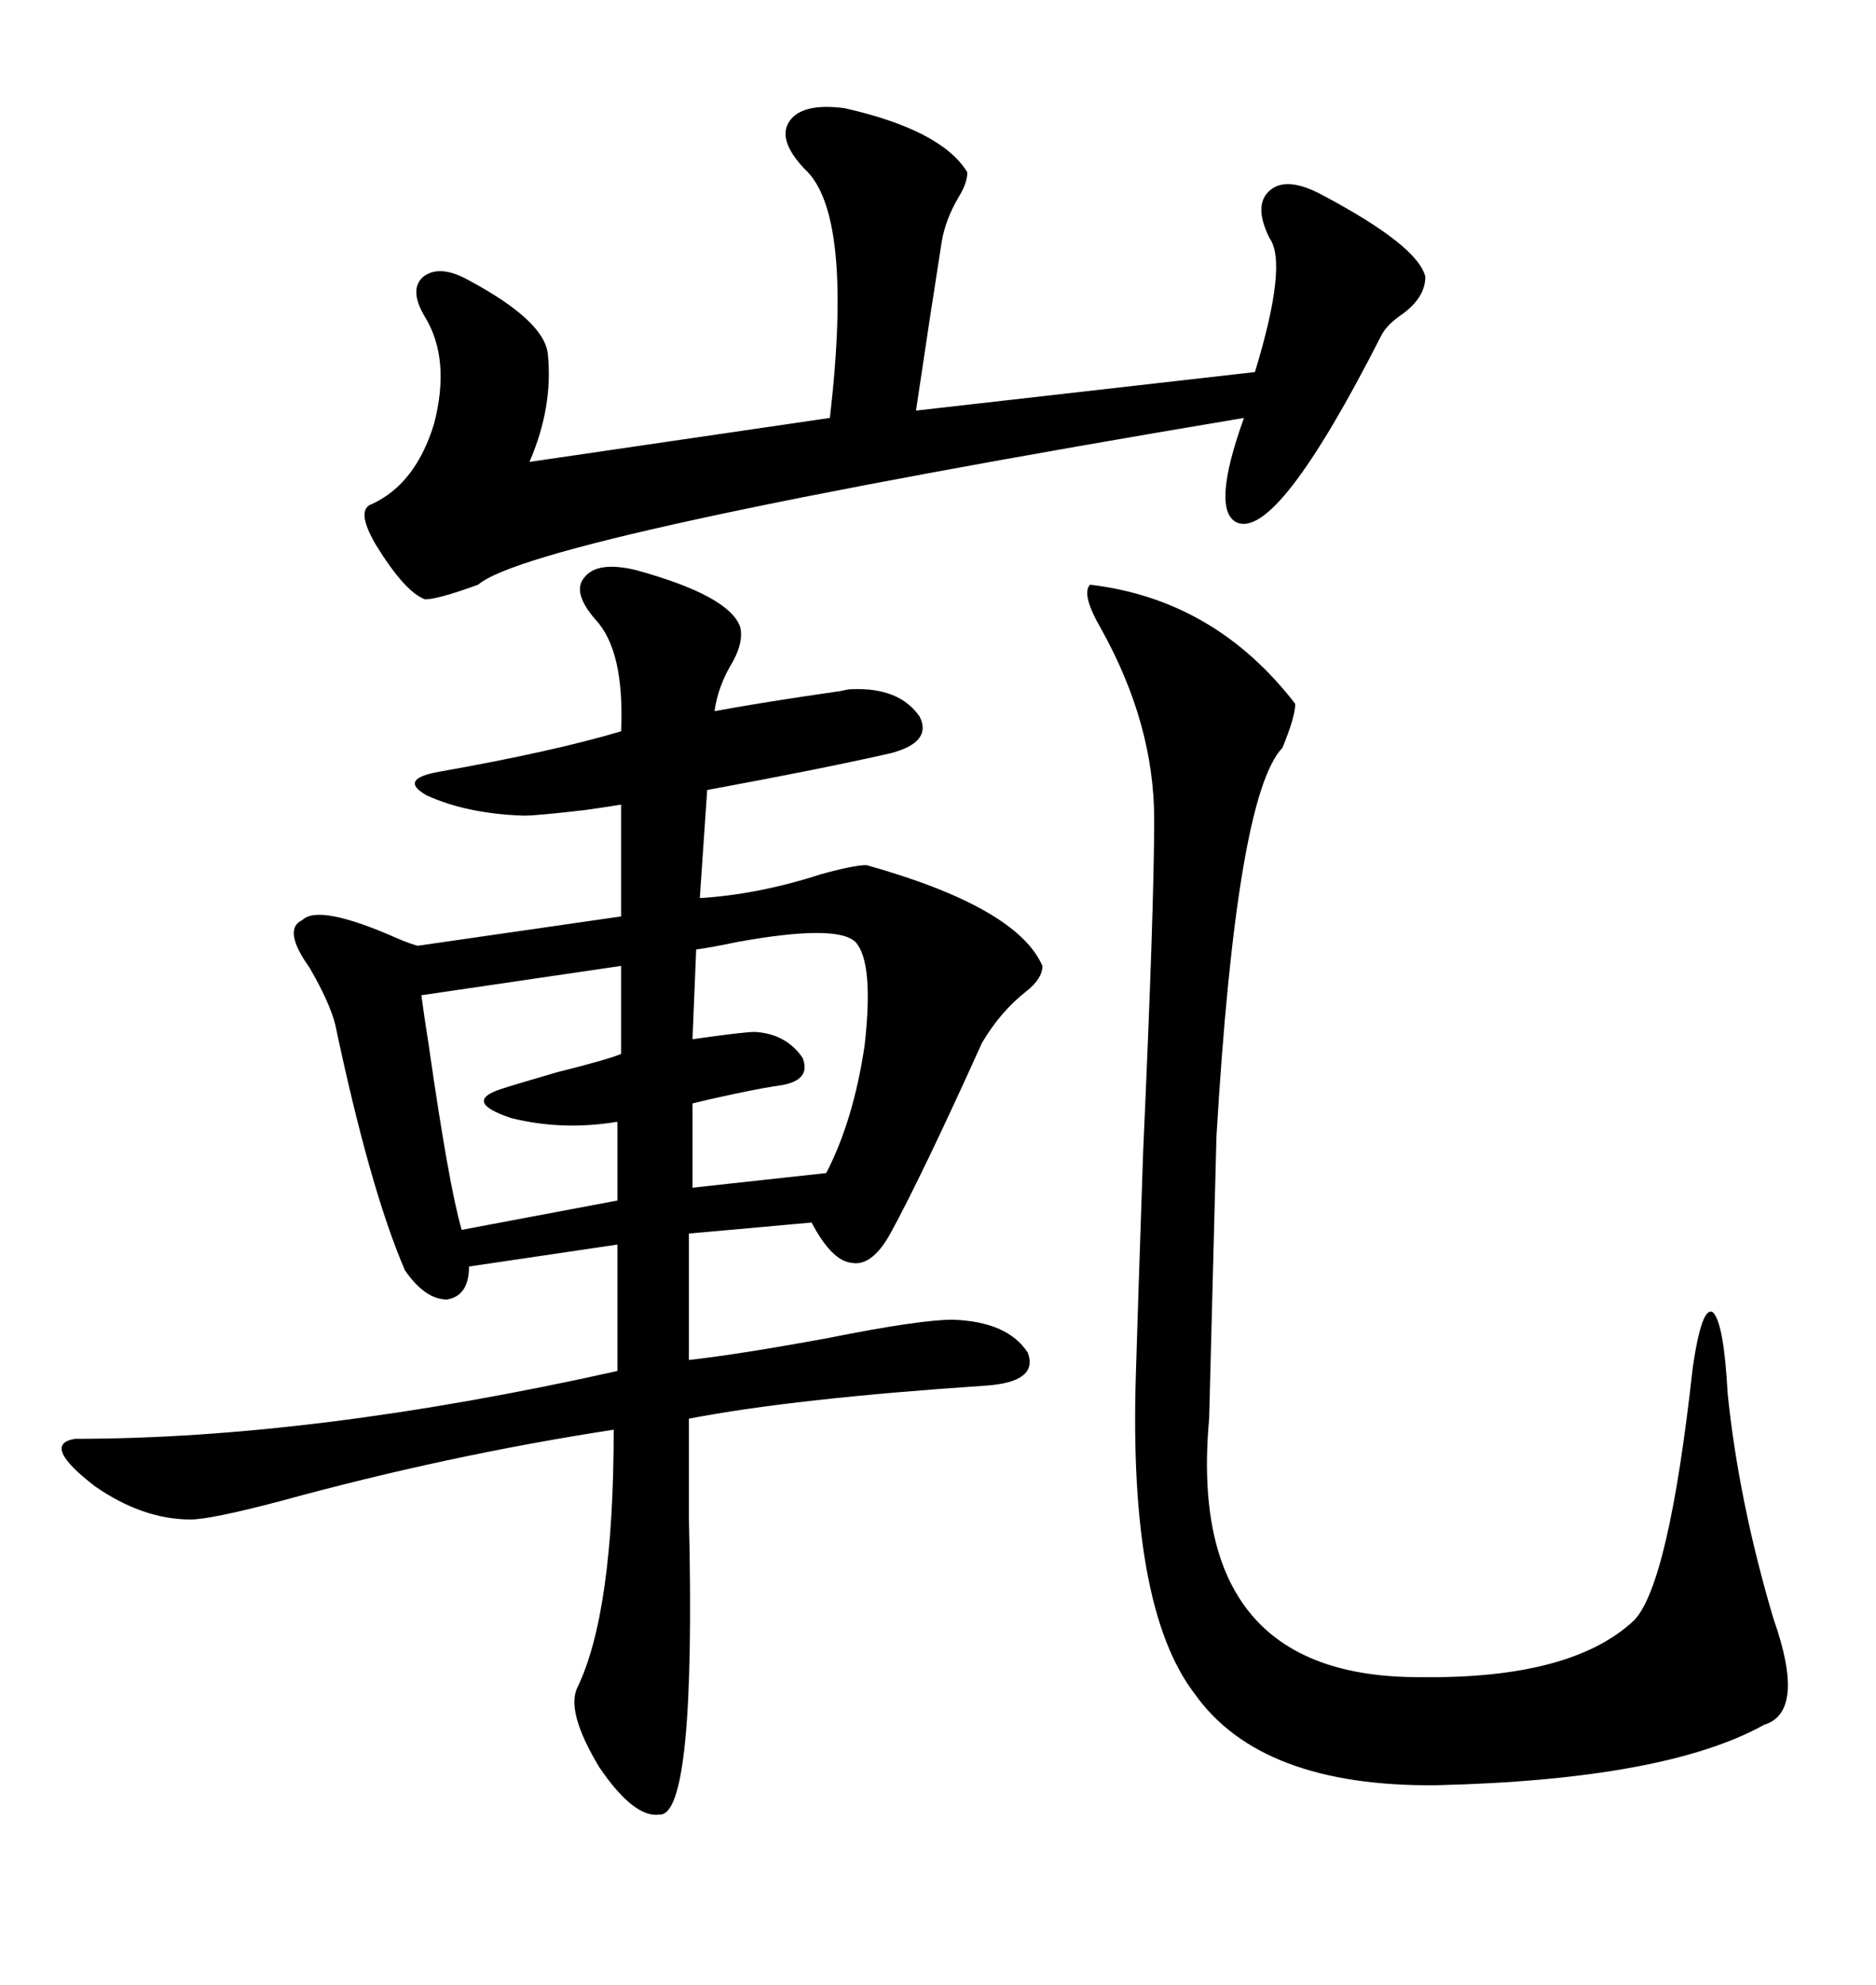 <svg xmlns="http://www.w3.org/2000/svg" xmlns:xlink="http://www.w3.org/1999/xlink" width="300" height="317.285"><path d="M101.66 91.11L101.66 91.11Q116.60 95.21 118.36 100.20L118.36 100.20Q118.95 102.54 117.19 105.76L117.19 105.76Q114.84 109.57 114.26 113.67L114.26 113.67Q122.17 112.21 134.47 110.45L134.47 110.45Q135.64 110.16 136.23 110.16L136.23 110.16Q143.85 109.86 147.07 114.55L147.07 114.55Q149.12 118.65 142.38 120.41L142.38 120.41Q130.66 123.05 113.09 126.27L113.09 126.27L111.91 143.55Q121.29 142.97 131.25 139.75L131.25 139.75Q136.52 138.28 138.57 138.28L138.57 138.28Q162.60 145.02 166.70 154.39L166.70 154.39Q166.70 156.45 164.06 158.50L164.06 158.50Q159.96 161.72 157.03 166.70L157.03 166.70Q147.36 188.09 142.38 197.17L142.38 197.17Q139.45 202.44 136.23 201.86L136.23 201.86Q133.01 201.56 129.79 195.41L129.79 195.41L110.16 197.17L110.16 217.38Q118.07 216.50 132.42 213.87L132.42 213.87Q147.07 210.94 152.34 210.94L152.34 210.94Q161.13 211.23 164.36 216.21L164.36 216.21Q166.11 220.90 157.62 221.48L157.62 221.48Q126.86 223.54 110.16 226.76L110.16 226.76Q110.16 232.03 110.16 242.29L110.16 242.29Q111.33 290.33 105.47 290.04L105.47 290.04Q101.37 290.63 95.80 282.42L95.80 282.42Q90.53 273.63 92.29 269.82L92.29 269.82Q98.14 257.81 98.14 228.52L98.14 228.52Q71.48 232.62 44.82 239.94L44.82 239.94Q33.69 242.87 30.47 242.87L30.47 242.87Q22.85 242.87 15.23 237.60L15.23 237.60Q6.45 230.86 12.01 229.98L12.01 229.98Q50.10 229.98 98.73 219.14L98.73 219.14L98.73 198.93L75 202.44Q75 207.13 71.48 207.71L71.48 207.71Q67.97 207.71 64.75 203.03L64.75 203.03Q59.18 190.14 53.61 163.77L53.61 163.77Q52.73 160.25 49.51 154.69L49.51 154.69Q45.12 148.54 48.34 147.07L48.34 147.07Q50.98 144.43 63.57 150L63.57 150Q65.63 150.88 66.80 151.17L66.80 151.17L99.32 146.48L99.32 128.61Q97.56 128.91 93.46 129.49L93.46 129.49Q85.84 130.37 83.79 130.37L83.79 130.37Q74.71 130.08 68.26 127.15L68.26 127.15Q63.57 124.51 70.31 123.34L70.31 123.34Q88.48 120.12 99.32 116.89L99.32 116.89Q99.90 104.00 95.21 99.02L95.21 99.02Q91.41 94.63 93.46 92.29L93.46 92.29Q95.51 89.65 101.66 91.11ZM174.32 93.46L174.32 93.46Q194.24 95.80 207.13 112.50L207.13 112.50Q207.13 114.55 205.08 119.53L205.08 119.53Q197.75 127.15 194.53 181.64L194.53 181.64L193.36 226.76Q189.55 268.36 227.34 268.07L227.34 268.07Q251.37 268.36 261.33 258.98L261.33 258.98Q266.89 253.13 270.70 218.55L270.70 218.55Q272.17 208.59 273.93 209.77L273.93 209.77Q275.68 211.52 276.27 222.66L276.27 222.66Q278.03 239.94 283.59 258.69L283.59 258.69Q288.87 273.63 282.13 275.68L282.13 275.68Q266.31 284.47 229.69 285.35L229.69 285.35Q201.56 285.64 191.02 270.70L191.02 270.70Q180.47 256.93 181.64 219.73L181.64 219.73Q181.93 209.77 182.81 183.98L182.81 183.98Q184.57 145.02 184.57 130.96L184.57 130.96Q184.57 115.72 176.07 100.49L176.07 100.49Q172.85 94.92 174.32 93.46ZM135.06 17.29L135.06 17.29Q150.59 20.80 154.69 27.54L154.69 27.54Q154.69 29.30 153.22 31.64L153.22 31.64Q151.17 35.16 150.59 38.67L150.59 38.67Q148.83 49.80 146.48 65.63L146.48 65.63L200.68 59.47Q205.96 42.19 203.03 38.09L203.03 38.09Q200.39 32.81 203.03 30.47L203.03 30.47Q205.66 28.13 211.23 31.05L211.23 31.05Q226.76 39.26 227.93 44.24L227.93 44.24Q227.93 47.46 224.41 50.10L224.41 50.10Q221.78 51.86 220.90 53.61L220.90 53.61Q204.20 86.43 197.75 83.50L197.75 83.50Q193.65 81.45 198.93 66.80L198.93 66.80Q85.25 85.84 76.46 93.46L76.46 93.46Q70.02 95.80 67.97 95.80L67.97 95.80Q64.75 94.63 60.06 87.01L60.06 87.01Q56.84 81.45 59.47 80.57L59.47 80.57Q66.50 77.34 69.43 67.68L69.43 67.68Q72.07 57.42 67.97 50.68L67.97 50.68Q65.33 46.29 67.68 44.24L67.68 44.24Q70.31 42.19 75 44.82L75 44.82Q87.01 51.27 87.60 56.54L87.60 56.54Q88.48 65.04 84.67 73.83L84.67 73.83L132.71 66.80Q136.52 33.98 128.61 26.95L128.61 26.95Q124.22 22.27 126.27 19.34L126.27 19.34Q128.32 16.41 135.06 17.29ZM99.32 168.46L99.32 154.39L67.38 159.08Q67.68 161.43 68.55 166.99L68.55 166.99Q71.78 189.55 73.83 196.58L73.83 196.58L98.73 191.89L98.73 179.30Q89.94 180.76 81.74 178.71L81.74 178.71Q73.83 176.07 80.27 174.02L80.27 174.02Q82.03 173.44 89.06 171.39L89.06 171.39Q97.27 169.34 99.32 168.46L99.32 168.46ZM136.82 150.59L136.82 150.59Q133.89 147.66 117.77 150.59L117.77 150.59Q113.67 151.46 111.33 151.76L111.33 151.76L110.74 166.11Q118.95 164.94 120.70 164.94L120.70 164.94Q125.68 165.23 128.32 169.04L128.32 169.04Q129.79 172.56 125.10 173.44L125.10 173.44Q122.75 173.73 117.19 174.90L117.19 174.90Q113.09 175.78 110.74 176.37L110.74 176.37L110.74 189.84L132.13 187.50Q136.52 179.00 138.28 166.99L138.28 166.99Q139.75 153.81 136.82 150.59Z"/></svg>